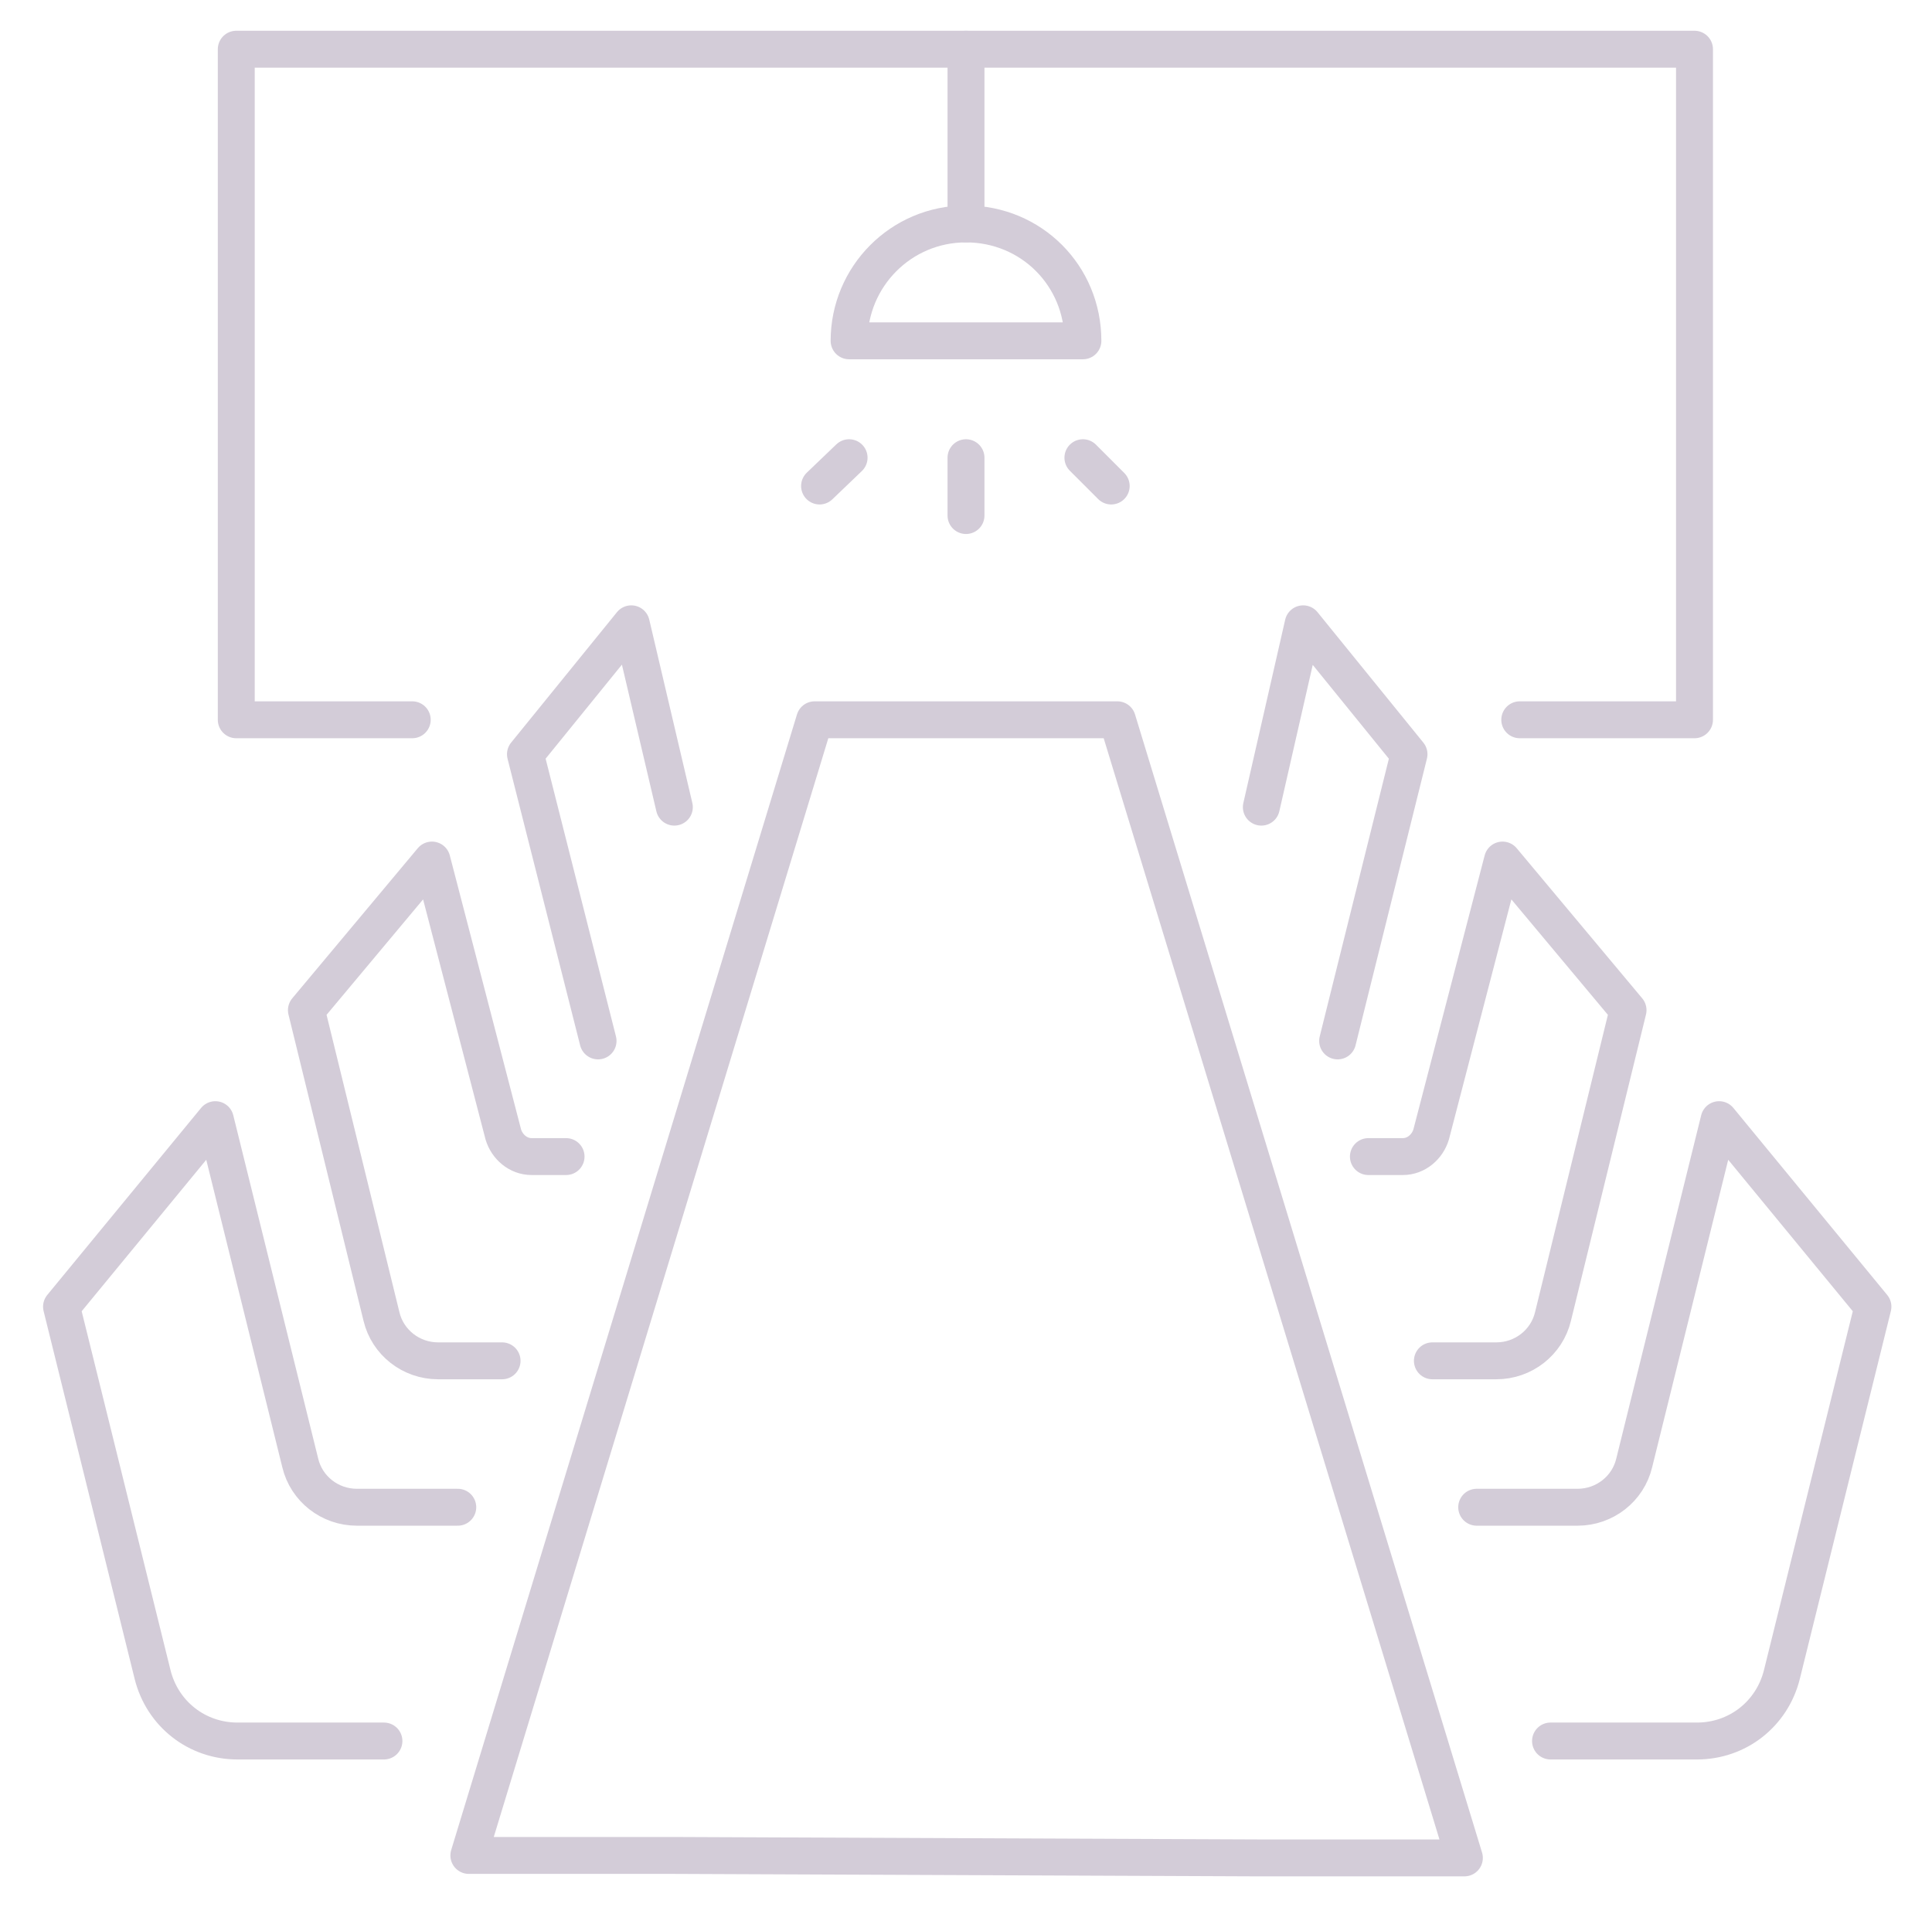 <?xml version="1.0" encoding="UTF-8"?>
<svg xmlns="http://www.w3.org/2000/svg" id="Ebene_1" version="1.1" viewBox="0 0 157 155">
  <defs>
    <style>
      .st0 {
        fill: none;
        stroke: #d3ccd8;
        stroke-linecap: round;
        stroke-linejoin: round;
        stroke-width: 3px;
      }
    </style>
  </defs>
  <g id="meeting_room">
    <polyline class="st0" points="33.5 58.5 19.2 58.5 19.2 4 137.7 4 137.7 58.5 123.5 58.5"></polyline>
    <polygon class="st0" points="102.2 151 119 151 90.8 58.5 66.2 58.5 38.1 150.8 54.8 150.8 102.2 151"></polygon>
    <g>
      <path class="st0" d="M31.2,141.5h-11.9c-3.3,0-6.1-2.2-6.9-5.4l-7.4-29.9,12.5-15.2,6.9,27.9c.5,2.1,2.4,3.6,4.6,3.6h8.2"></path>
      <path class="st0" d="M40.8,110.6h-5.2c-2.2,0-4.1-1.5-4.6-3.6l-6.1-24.9,10.2-12.2,5.8,22.3c.3,1,1.2,1.8,2.3,1.8h2.8"></path>
      <polyline class="st0" points="48.6 84.6 42.7 61.3 51.3 50.7 54.8 65.6"></polyline>
    </g>
    <g>
      <path class="st0" d="M126,141.5h11.9c3.3,0,6.1-2.2,6.9-5.4l7.4-29.9-12.5-15.2-6.9,27.9c-.5,2.1-2.4,3.6-4.6,3.6h-8.2"></path>
      <path class="st0" d="M116.4,110.6h5.2c2.2,0,4.1-1.5,4.6-3.6l6.1-24.9-10.2-12.2-5.8,22.3c-.3,1-1.2,1.8-2.3,1.8h-2.8"></path>
      <polyline class="st0" points="108.7 84.6 114.5 61.3 105.9 50.7 102.5 65.6"></polyline>
    </g>
    <line class="st0" x1="78.5" y1="4" x2="78.5" y2="18.2"></line>
    <path class="st0" d="M69,27.7c0-5.2,4.2-9.5,9.5-9.5s9.5,4.2,9.5,9.5h-19Z"></path>
    <line class="st0" x1="78.5" y1="37.2" x2="78.5" y2="41.9"></line>
    <line class="st0" x1="69" y1="37.2" x2="66.6" y2="39.5"></line>
    <line class="st0" x1="88" y1="37.2" x2="90.3" y2="39.5"></line>
  </g>
</svg>
